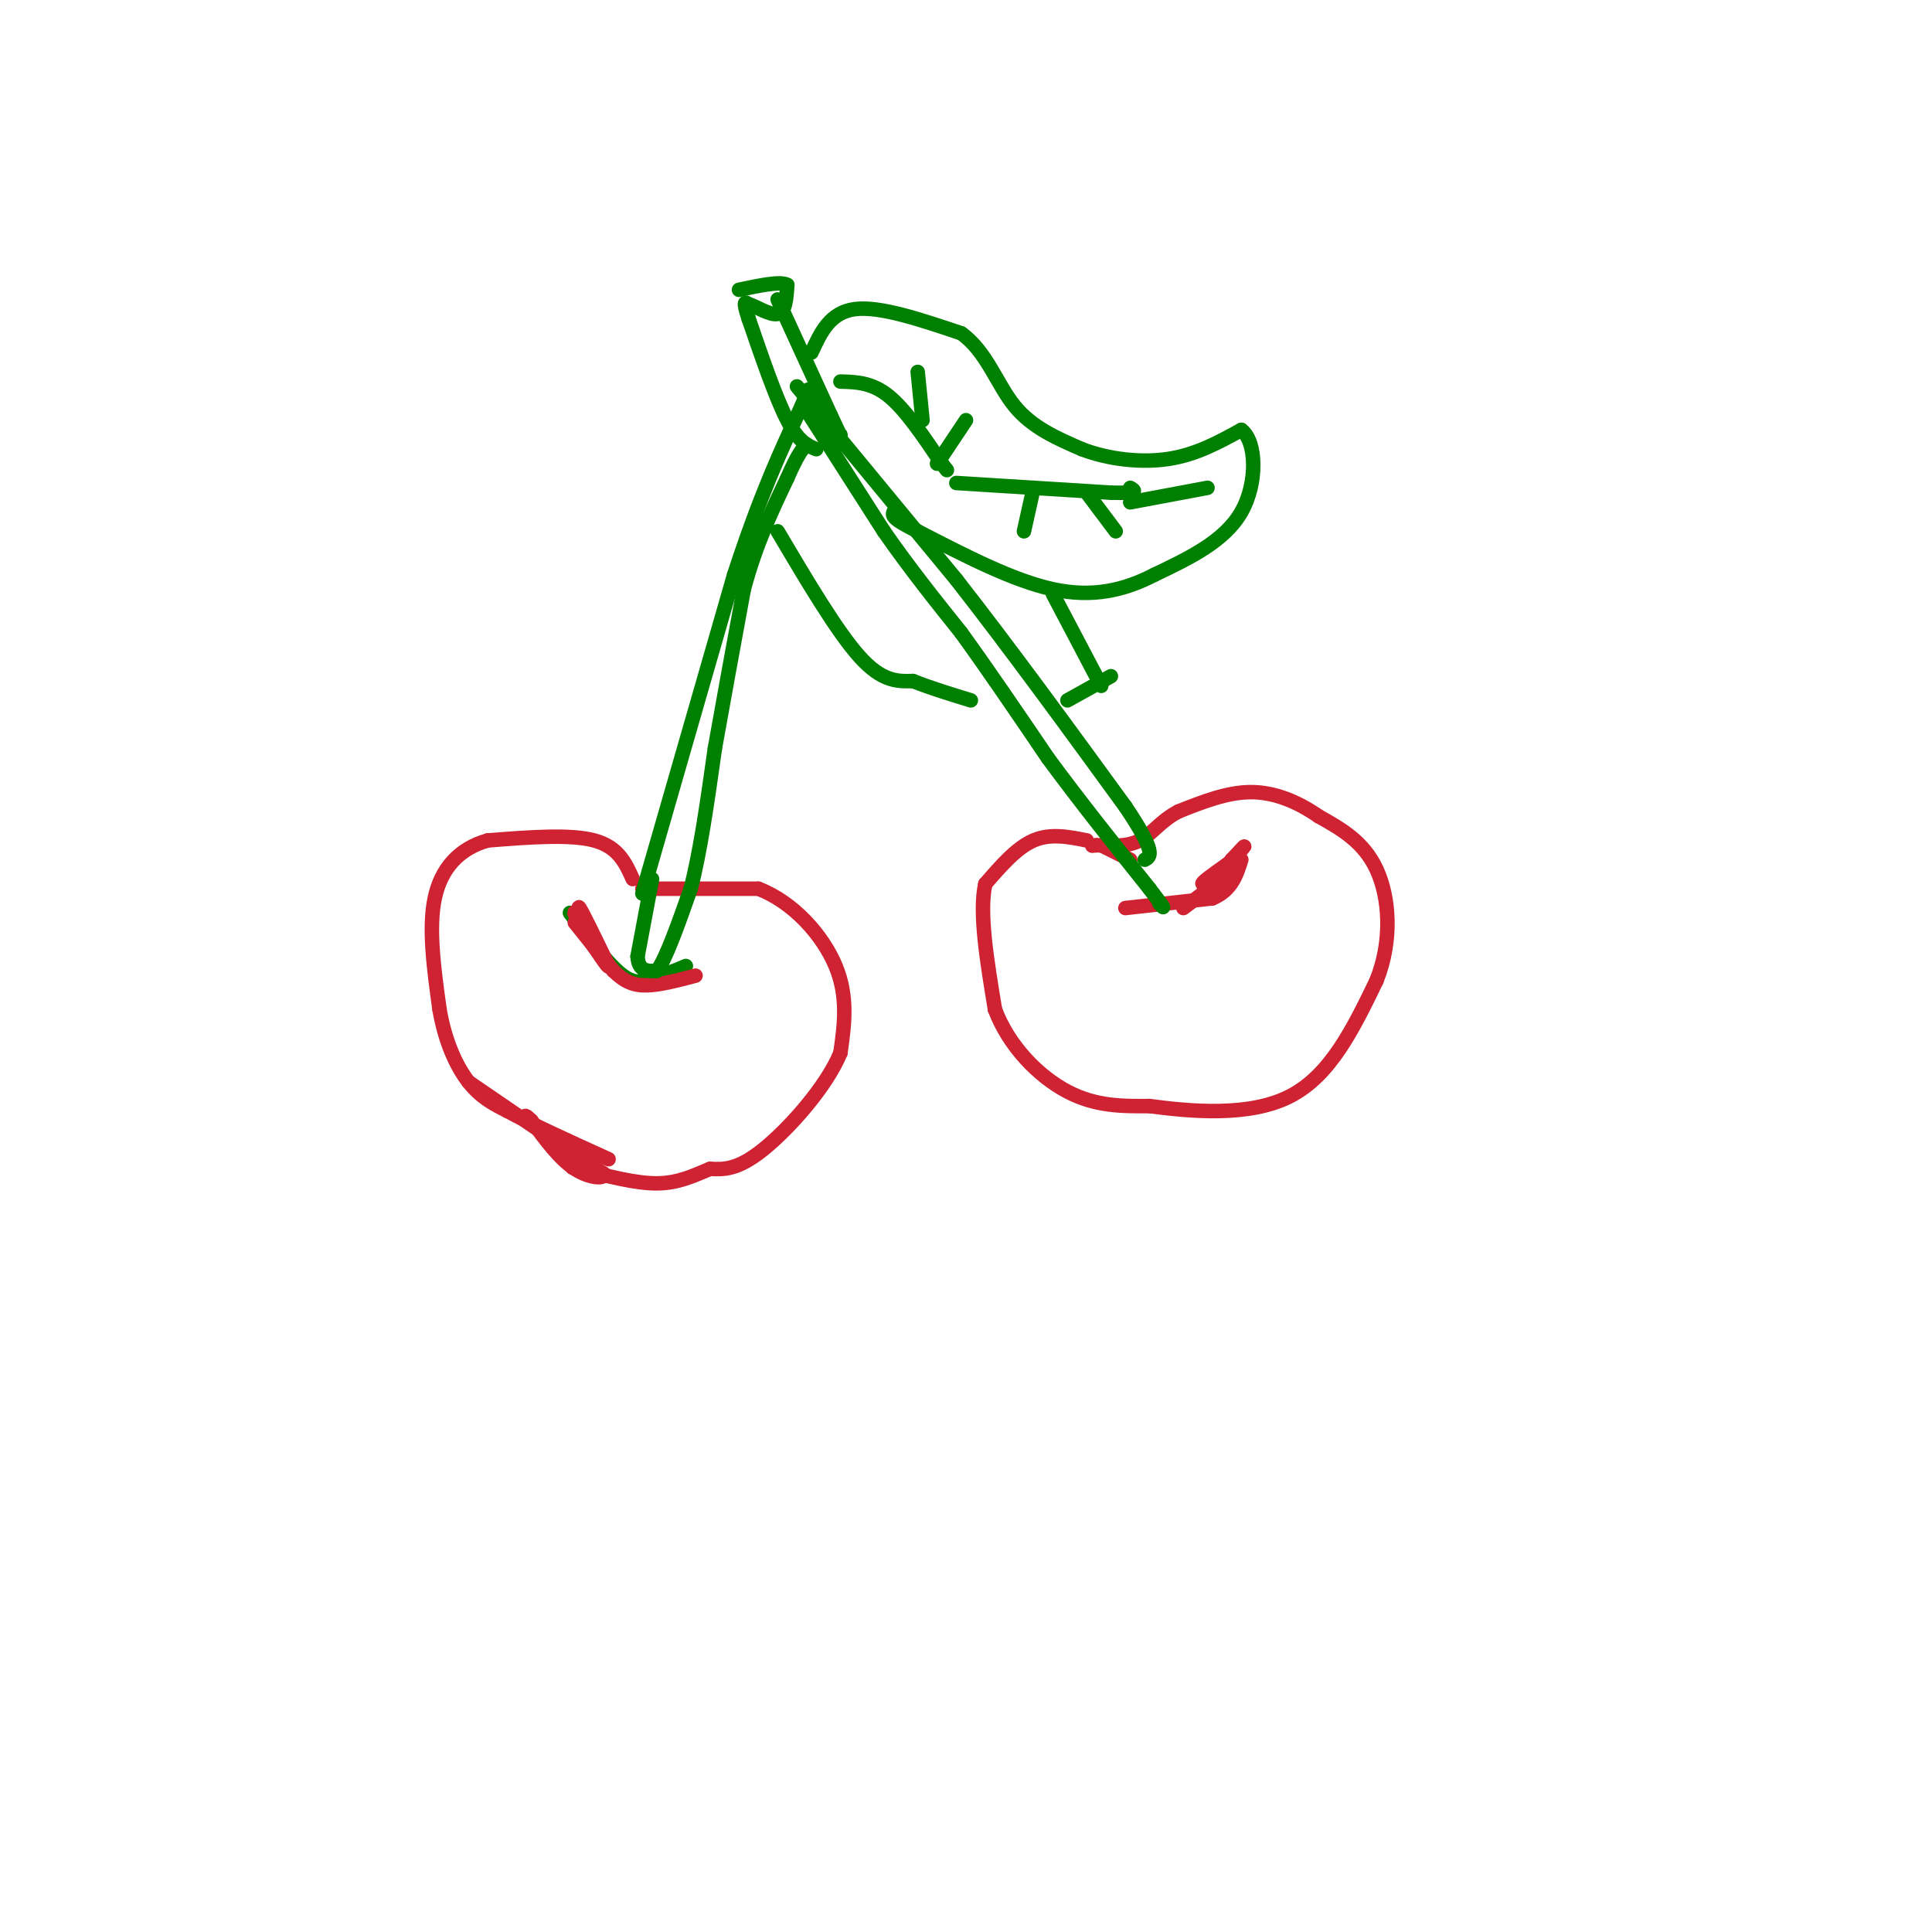 <svg viewBox='0 0 400 400' version='1.1' xmlns='http://www.w3.org/2000/svg' xmlns:xlink='http://www.w3.org/1999/xlink'><g fill='none' stroke='#cf2233' stroke-width='3' stroke-linecap='round' stroke-linejoin='round'><path d='M131,182c-1.500,-3.333 -3.000,-6.667 -8,-8c-5.000,-1.333 -13.500,-0.667 -22,0'/><path d='M101,174c-5.911,1.644 -9.689,5.756 -11,12c-1.311,6.244 -0.156,14.622 1,23'/><path d='M91,209c1.133,6.644 3.467,11.756 6,15c2.533,3.244 5.267,4.622 8,6'/><path d='M105,230c4.833,2.667 12.917,6.333 21,10'/><path d='M133,184c0.000,0.000 24.000,0.000 24,0'/><path d='M157,184c7.244,2.756 13.356,9.644 16,16c2.644,6.356 1.822,12.178 1,18'/><path d='M174,218c-2.911,7.067 -10.689,15.733 -16,20c-5.311,4.267 -8.156,4.133 -11,4'/><path d='M147,242c-3.444,1.422 -6.556,2.978 -11,3c-4.444,0.022 -10.222,-1.489 -16,-3'/><path d='M120,242c-2.667,-0.500 -1.333,-0.250 0,0'/><path d='M225,174c-3.750,-0.750 -7.500,-1.500 -11,0c-3.500,1.500 -6.750,5.250 -10,9'/><path d='M204,183c-1.333,5.833 0.333,15.917 2,26'/><path d='M206,209c2.889,7.689 9.111,13.911 15,17c5.889,3.089 11.444,3.044 17,3'/><path d='M238,229c8.289,1.089 20.511,2.311 29,-2c8.489,-4.311 13.244,-14.156 18,-24'/><path d='M285,203c3.333,-8.356 2.667,-17.244 0,-23c-2.667,-5.756 -7.333,-8.378 -12,-11'/><path d='M273,169c-4.311,-3.000 -9.089,-5.000 -14,-5c-4.911,-0.000 -9.956,2.000 -15,4'/><path d='M244,168c-3.711,1.911 -5.489,4.689 -8,6c-2.511,1.311 -5.756,1.156 -9,1'/><path d='M227,175c-1.500,0.167 -0.750,0.083 0,0'/><path d='M228,175c0.000,0.000 6.000,3.000 6,3'/></g>
<g fill='none' stroke='#008000' stroke-width='3' stroke-linecap='round' stroke-linejoin='round'><path d='M133,185c0.000,0.000 19.000,-66.000 19,-66'/><path d='M152,119c5.500,-16.833 9.750,-25.917 14,-35'/><path d='M166,84c2.333,-5.833 1.167,-2.917 0,0'/><path d='M165,80c0.000,0.000 33.000,40.000 33,40'/><path d='M198,120c11.333,14.500 23.167,30.750 35,47'/><path d='M233,167c6.500,9.667 5.250,10.333 4,11'/><path d='M118,189c4.000,5.417 8.000,10.833 11,13c3.000,2.167 5.000,1.083 7,0'/><path d='M136,202c2.167,-0.333 4.083,-1.167 6,-2'/></g>
<g fill='none' stroke='#cf2233' stroke-width='3' stroke-linecap='round' stroke-linejoin='round'><path d='M119,191c0.000,0.000 8.000,10.000 8,10'/><path d='M127,201c2.356,2.311 4.244,3.089 7,3c2.756,-0.089 6.378,-1.044 10,-2'/><path d='M233,188c0.000,0.000 18.000,-2.000 18,-2'/><path d='M251,186c4.000,-1.667 5.000,-4.833 6,-8'/></g>
<g fill='none' stroke='#008000' stroke-width='3' stroke-linecap='round' stroke-linejoin='round'><path d='M135,182c0.000,0.000 -3.000,16.000 -3,16'/><path d='M132,198c0.167,3.167 2.083,3.083 4,3'/><path d='M136,201c1.833,-2.333 4.417,-9.667 7,-17'/><path d='M143,184c2.000,-7.667 3.500,-18.333 5,-29'/><path d='M148,155c1.833,-10.333 3.917,-21.667 6,-33'/><path d='M154,122c2.500,-9.333 5.750,-16.167 9,-23'/><path d='M163,99c2.167,-5.000 3.083,-6.000 4,-7'/><path d='M167,85c0.000,0.000 16.000,25.000 16,25'/><path d='M183,110c5.333,7.667 10.667,14.333 16,21'/><path d='M199,131c5.667,7.833 11.833,16.917 18,26'/><path d='M217,157c6.500,8.833 13.750,17.917 21,27'/><path d='M238,184c3.833,5.000 2.917,4.000 2,3'/><path d='M169,93c-1.833,-0.750 -3.667,-1.500 -6,-6c-2.333,-4.500 -5.167,-12.750 -8,-21'/><path d='M155,66c-1.333,-4.000 -0.667,-3.500 0,-3'/><path d='M155,63c1.244,0.244 4.356,2.356 6,2c1.644,-0.356 1.822,-3.178 2,-6'/><path d='M163,59c-1.333,-0.833 -5.667,0.083 -10,1'/><path d='M161,62c0.000,0.000 11.000,24.000 11,24'/><path d='M172,86c2.167,4.667 2.083,4.333 2,4'/><path d='M168,73c1.917,-4.167 3.833,-8.333 9,-9c5.167,-0.667 13.583,2.167 22,5'/><path d='M199,69c5.244,3.711 7.356,10.489 11,15c3.644,4.511 8.822,6.756 14,9'/><path d='M224,93c5.511,2.111 12.289,2.889 18,2c5.711,-0.889 10.356,-3.444 15,-6'/><path d='M257,89c3.133,2.267 3.467,10.933 0,17c-3.467,6.067 -10.733,9.533 -18,13'/><path d='M239,119c-6.222,3.222 -12.778,4.778 -21,3c-8.222,-1.778 -18.111,-6.889 -28,-12'/><path d='M190,110c-5.500,-2.667 -5.250,-3.333 -5,-4'/><path d='M161,110c6.167,10.417 12.333,20.833 17,26c4.667,5.167 7.833,5.083 11,5'/><path d='M189,141c3.833,1.500 7.917,2.750 12,4'/><path d='M221,145c0.000,0.000 9.000,-5.000 9,-5'/><path d='M218,123c0.000,0.000 10.000,19.000 10,19'/><path d='M174,79c3.250,0.083 6.500,0.167 10,3c3.500,2.833 7.250,8.417 11,14'/><path d='M195,96c1.833,2.333 0.917,1.167 0,0'/><path d='M191,87c0.000,0.000 -1.000,-10.000 -1,-10'/><path d='M194,96c0.000,0.000 6.000,-9.000 6,-9'/><path d='M198,100c0.000,0.000 32.000,2.000 32,2'/><path d='M230,102c6.000,0.167 5.000,-0.417 4,-1'/><path d='M214,101c0.000,0.000 -2.000,9.000 -2,9'/><path d='M225,102c0.000,0.000 6.000,8.000 6,8'/><path d='M234,104c0.000,0.000 16.000,-3.000 16,-3'/></g>
<g fill='none' stroke='#cf2233' stroke-width='3' stroke-linecap='round' stroke-linejoin='round'><path d='M97,224c0.000,0.000 19.000,13.000 19,13'/><path d='M116,237c4.667,3.167 6.833,4.583 9,6'/><path d='M125,243c0.467,1.156 -2.867,1.044 -6,-1c-3.133,-2.044 -6.067,-6.022 -9,-10'/><path d='M110,232c-1.667,-1.667 -1.333,-0.833 -1,0'/><path d='M245,188c0.000,0.000 8.000,-6.000 8,-6'/><path d='M253,182c0.133,-0.533 -3.533,1.133 -4,1c-0.467,-0.133 2.267,-2.067 5,-4'/><path d='M254,179c-0.571,1.012 -4.500,5.542 -4,5c0.500,-0.542 5.429,-6.155 7,-8c1.571,-1.845 -0.214,0.077 -2,2'/><path d='M255,178c-0.833,1.000 -1.917,2.500 -3,4'/><path d='M122,194c-1.333,-3.500 -2.667,-7.000 -2,-6c0.667,1.000 3.333,6.500 6,12'/><path d='M126,200c0.167,0.833 -2.417,-3.083 -5,-7'/><path d='M121,193c-1.400,-2.289 -2.400,-4.511 -2,-4c0.400,0.511 2.200,3.756 4,7'/></g>
</svg>